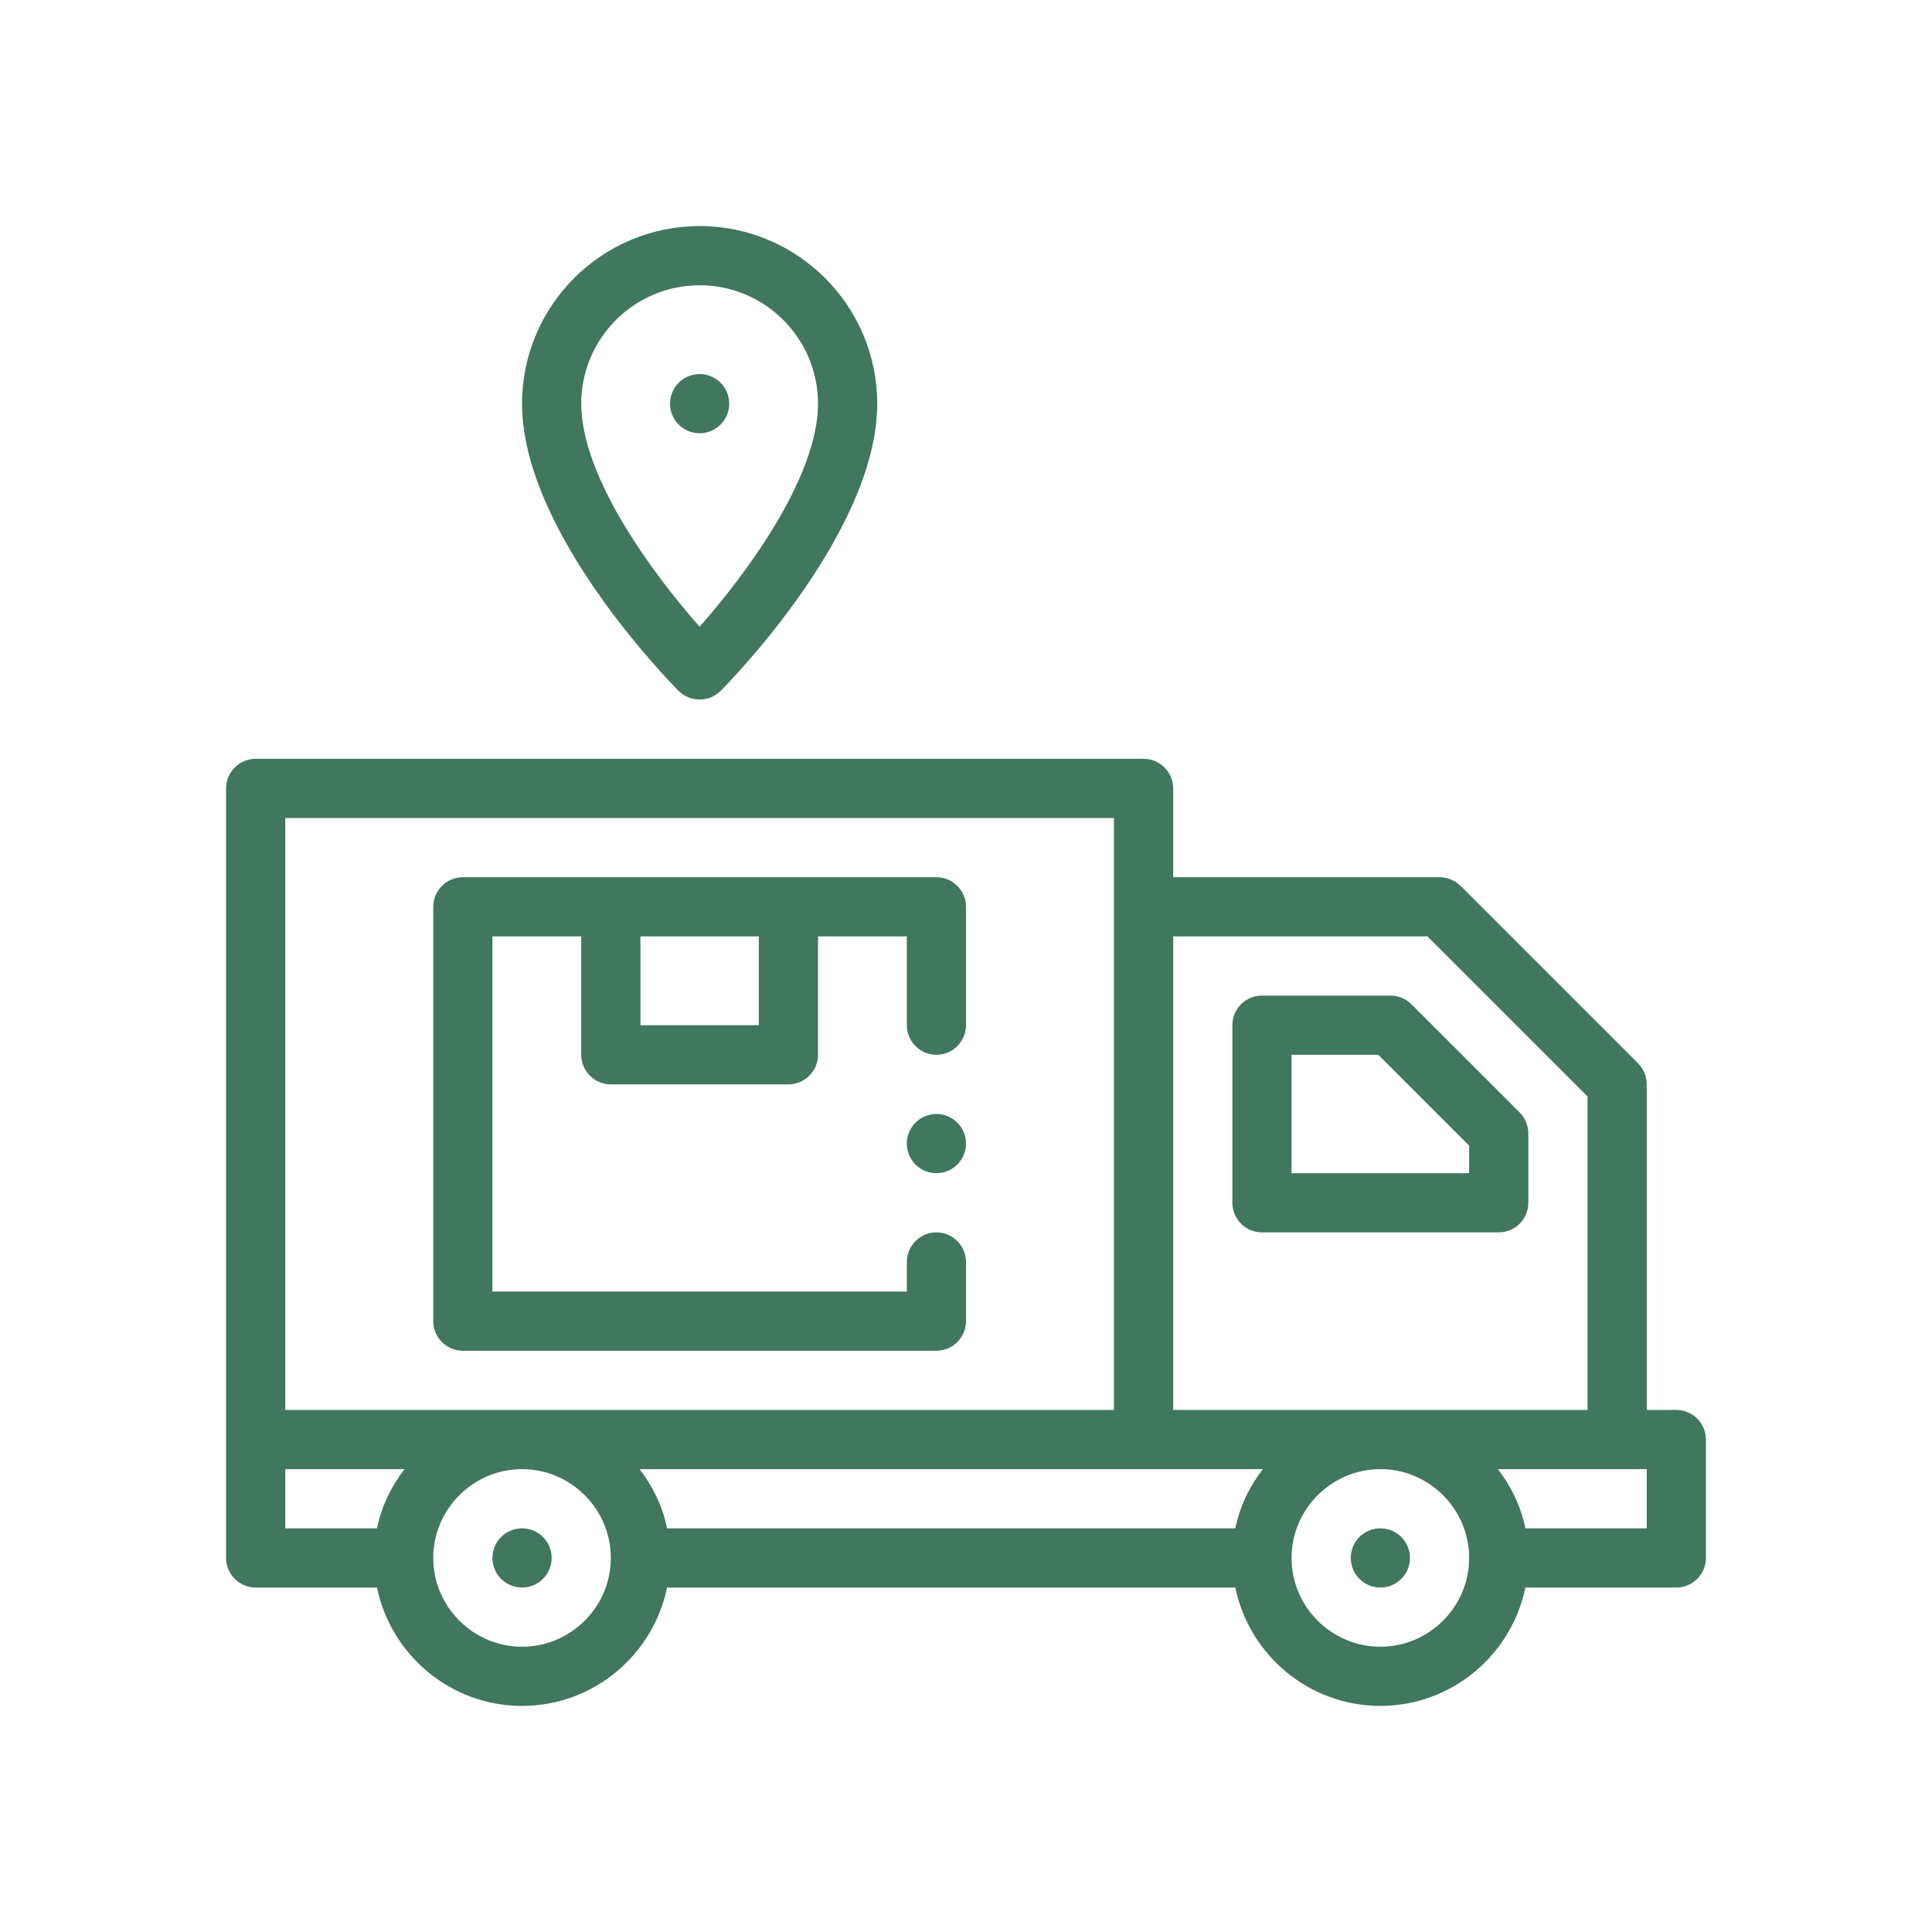 <svg xmlns="http://www.w3.org/2000/svg" xmlns:xlink="http://www.w3.org/1999/xlink" width="500" zoomAndPan="magnify" viewBox="0 0 375 375" height="500" preserveAspectRatio="xMidYMid meet" version="1.0"><defs><clipPath id="4ccd1daa46"><path d="M 43.879 147 L 331.129 147 L 331.129 331.129 L 43.879 331.129 Z M 43.879 147 " clip-rule="nonzero"/></clipPath><clipPath id="ea91754cb3"><path d="M 101 43.879 L 171 43.879 L 171 136 L 101 136 Z M 101 43.879 " clip-rule="nonzero"/></clipPath></defs><rect x="-37.5" width="450" fill="#ffffff" y="-37.5" height="450" fill-opacity="1"/><rect x="-37.5" width="450" fill="#ffffff" y="-37.5" height="450" fill-opacity="1"/><path fill="#40775e" d="M 107.074 302.395 C 107.074 302.773 107.035 303.145 106.961 303.516 C 106.891 303.887 106.781 304.246 106.637 304.594 C 106.492 304.941 106.312 305.273 106.105 305.586 C 105.895 305.898 105.656 306.191 105.391 306.457 C 105.125 306.723 104.832 306.961 104.52 307.172 C 104.207 307.383 103.875 307.559 103.527 307.703 C 103.18 307.848 102.82 307.957 102.449 308.027 C 102.078 308.102 101.707 308.141 101.328 308.141 C 100.949 308.141 100.578 308.102 100.207 308.027 C 99.836 307.957 99.477 307.848 99.129 307.703 C 98.781 307.559 98.449 307.383 98.137 307.172 C 97.824 306.961 97.531 306.723 97.266 306.457 C 97 306.191 96.762 305.898 96.551 305.586 C 96.344 305.273 96.164 304.941 96.02 304.594 C 95.875 304.246 95.766 303.887 95.695 303.516 C 95.621 303.145 95.582 302.773 95.582 302.395 C 95.582 302.02 95.621 301.645 95.695 301.273 C 95.766 300.902 95.875 300.543 96.02 300.195 C 96.164 299.848 96.344 299.516 96.551 299.203 C 96.762 298.891 97 298.598 97.266 298.332 C 97.531 298.066 97.824 297.828 98.137 297.617 C 98.449 297.41 98.781 297.23 99.129 297.086 C 99.477 296.941 99.836 296.836 100.207 296.762 C 100.578 296.688 100.949 296.648 101.328 296.648 C 101.707 296.648 102.078 296.688 102.449 296.762 C 102.82 296.836 103.18 296.941 103.527 297.086 C 103.875 297.23 104.207 297.41 104.52 297.617 C 104.832 297.828 105.125 298.066 105.391 298.332 C 105.656 298.598 105.895 298.891 106.105 299.203 C 106.312 299.516 106.492 299.848 106.637 300.195 C 106.781 300.543 106.891 300.902 106.961 301.273 C 107.035 301.645 107.074 302.02 107.074 302.395 Z M 107.074 302.395 " fill-opacity="1" fill-rule="nonzero"/><path fill="#40775e" d="M 273.672 302.395 C 273.672 302.773 273.633 303.145 273.562 303.516 C 273.488 303.887 273.379 304.246 273.234 304.594 C 273.09 304.941 272.914 305.273 272.703 305.586 C 272.492 305.898 272.254 306.191 271.988 306.457 C 271.723 306.723 271.43 306.961 271.117 307.172 C 270.805 307.383 270.473 307.559 270.125 307.703 C 269.777 307.848 269.418 307.957 269.047 308.027 C 268.676 308.102 268.305 308.141 267.926 308.141 C 267.551 308.141 267.176 308.102 266.805 308.027 C 266.434 307.957 266.078 307.848 265.727 307.703 C 265.379 307.559 265.047 307.383 264.734 307.172 C 264.422 306.961 264.129 306.723 263.863 306.457 C 263.598 306.191 263.359 305.898 263.148 305.586 C 262.941 305.273 262.762 304.941 262.617 304.594 C 262.473 304.246 262.367 303.887 262.293 303.516 C 262.219 303.145 262.18 302.773 262.18 302.395 C 262.18 302.02 262.219 301.645 262.293 301.273 C 262.367 300.902 262.473 300.543 262.617 300.195 C 262.762 299.848 262.941 299.516 263.148 299.203 C 263.359 298.891 263.598 298.598 263.863 298.332 C 264.129 298.066 264.422 297.828 264.734 297.617 C 265.047 297.41 265.379 297.23 265.727 297.086 C 266.078 296.941 266.438 296.836 266.805 296.762 C 267.176 296.688 267.551 296.648 267.926 296.648 C 268.305 296.648 268.676 296.688 269.047 296.762 C 269.418 296.836 269.777 296.941 270.125 297.086 C 270.473 297.23 270.805 297.41 271.117 297.617 C 271.43 297.828 271.723 298.066 271.988 298.332 C 272.254 298.598 272.492 298.891 272.703 299.203 C 272.914 299.516 273.09 299.848 273.234 300.195 C 273.379 300.543 273.488 300.902 273.562 301.273 C 273.633 301.645 273.672 302.02 273.672 302.395 Z M 273.672 302.395 " fill-opacity="1" fill-rule="nonzero"/><g clip-path="url(#4ccd1daa46)"><path fill="#40775e" d="M 325.375 273.672 L 319.629 273.672 L 319.629 210.48 C 319.629 208.926 318.996 207.492 317.965 206.398 L 283.496 171.93 C 282.402 170.898 280.969 170.266 279.414 170.266 L 227.715 170.266 L 227.715 153.031 C 227.715 149.871 225.129 147.285 221.969 147.285 L 49.625 147.285 C 46.465 147.285 43.879 149.871 43.879 153.031 L 43.879 302.395 C 43.879 305.555 46.465 308.141 49.625 308.141 L 73.18 308.141 C 75.879 321.238 87.484 331.117 101.328 331.117 C 115.172 331.117 126.777 321.238 129.477 308.141 L 239.777 308.141 C 242.477 321.238 254.082 331.117 267.926 331.117 C 281.77 331.117 293.375 321.238 296.074 308.141 L 325.375 308.141 C 328.535 308.141 331.117 305.555 331.117 302.395 L 331.117 279.414 C 331.117 276.258 328.535 273.672 325.375 273.672 Z M 73.18 296.648 L 55.371 296.648 L 55.371 285.16 L 78.523 285.16 C 75.938 288.492 74.039 292.398 73.18 296.648 Z M 101.328 319.629 C 91.848 319.629 84.094 311.875 84.094 302.395 C 84.094 292.914 91.848 285.16 101.328 285.16 C 110.809 285.16 118.562 292.914 118.562 302.395 C 118.562 311.875 110.809 319.629 101.328 319.629 Z M 55.371 273.672 L 55.371 158.777 L 216.223 158.777 L 216.223 273.672 Z M 239.777 296.648 L 129.477 296.648 C 128.617 292.398 126.719 288.492 124.133 285.16 L 245.121 285.16 C 242.535 288.492 240.637 292.398 239.777 296.648 Z M 267.926 319.629 C 258.449 319.629 250.691 311.875 250.691 302.395 C 250.691 292.914 258.449 285.16 267.926 285.16 C 277.406 285.16 285.16 292.914 285.16 302.395 C 285.16 311.875 277.406 319.629 267.926 319.629 Z M 227.715 273.672 L 227.715 181.754 L 277.062 181.754 L 308.141 212.832 L 308.141 273.672 Z M 319.629 296.648 L 296.074 296.648 C 295.215 292.398 293.316 288.492 290.734 285.16 L 319.629 285.16 Z M 319.629 296.648 " fill-opacity="1" fill-rule="nonzero"/></g><path fill="#40775e" d="M 244.945 239.203 L 290.906 239.203 C 294.082 239.203 296.648 236.629 296.648 233.457 L 296.648 219.996 C 296.648 218.473 296.043 217.012 294.969 215.934 L 273.957 194.926 C 272.879 193.852 271.422 193.246 269.895 193.246 L 244.945 193.246 C 241.773 193.246 239.203 195.816 239.203 198.988 L 239.203 233.457 C 239.203 236.629 241.773 239.203 244.945 239.203 Z M 250.691 204.734 L 267.516 204.734 L 285.16 222.375 L 285.16 227.715 L 250.691 227.715 Z M 250.691 204.734 " fill-opacity="1" fill-rule="nonzero"/><path fill="#40775e" d="M 181.754 204.734 C 184.914 204.734 187.5 202.148 187.5 198.988 L 187.5 176.012 C 187.5 172.852 184.914 170.266 181.754 170.266 L 89.84 170.266 C 86.68 170.266 84.094 172.852 84.094 176.012 L 84.094 256.438 C 84.094 259.598 86.68 262.18 89.84 262.18 L 181.754 262.18 C 184.914 262.18 187.5 259.598 187.5 256.438 L 187.5 244.945 C 187.5 241.789 184.914 239.203 181.754 239.203 C 178.594 239.203 176.012 241.789 176.012 244.945 L 176.012 250.691 L 95.582 250.691 L 95.582 181.754 L 112.816 181.754 L 112.816 204.734 C 112.816 207.895 115.402 210.48 118.562 210.48 L 153.031 210.48 C 156.191 210.48 158.777 207.895 158.777 204.734 L 158.777 181.754 L 176.012 181.754 L 176.012 198.988 C 176.012 202.148 178.594 204.734 181.754 204.734 Z M 147.285 198.988 L 124.309 198.988 L 124.309 181.754 L 147.285 181.754 Z M 147.285 198.988 " fill-opacity="1" fill-rule="nonzero"/><g clip-path="url(#ea91754cb3)"><path fill="#40775e" d="M 135.797 135.77 C 137.254 135.773 138.727 135.242 139.859 134.113 C 141.098 132.875 170.266 103.422 170.266 78.348 C 170.266 59.344 154.805 43.879 135.797 43.879 C 116.789 43.879 101.328 59.344 101.328 78.348 C 101.328 103.418 130.492 132.871 131.734 134.113 C 132.812 135.191 134.297 135.766 135.797 135.77 Z M 135.797 55.371 C 148.469 55.371 158.777 65.68 158.777 78.348 C 158.777 92.688 144.645 111.66 135.797 121.641 C 126.949 111.66 112.816 92.688 112.816 78.348 C 112.816 65.68 123.125 55.371 135.797 55.371 Z M 135.797 55.371 " fill-opacity="1" fill-rule="nonzero"/></g><path fill="#40775e" d="M 141.543 78.348 C 141.543 78.727 141.504 79.102 141.43 79.469 C 141.359 79.84 141.25 80.199 141.105 80.547 C 140.961 80.895 140.781 81.227 140.574 81.539 C 140.363 81.855 140.125 82.145 139.859 82.41 C 139.594 82.68 139.301 82.918 138.988 83.125 C 138.676 83.336 138.344 83.512 137.996 83.656 C 137.648 83.801 137.289 83.91 136.918 83.984 C 136.547 84.059 136.176 84.094 135.797 84.094 C 135.418 84.094 135.047 84.059 134.676 83.984 C 134.305 83.91 133.945 83.801 133.598 83.656 C 133.25 83.512 132.918 83.336 132.605 83.125 C 132.293 82.918 132 82.68 131.734 82.41 C 131.469 82.145 131.23 81.855 131.02 81.539 C 130.809 81.227 130.633 80.895 130.488 80.547 C 130.344 80.199 130.234 79.84 130.164 79.469 C 130.09 79.102 130.051 78.727 130.051 78.348 C 130.051 77.973 130.09 77.598 130.164 77.227 C 130.234 76.859 130.344 76.5 130.488 76.152 C 130.633 75.801 130.809 75.473 131.02 75.156 C 131.23 74.844 131.469 74.555 131.734 74.285 C 132 74.02 132.293 73.781 132.605 73.574 C 132.918 73.363 133.25 73.188 133.598 73.043 C 133.945 72.898 134.305 72.789 134.676 72.715 C 135.047 72.641 135.418 72.605 135.797 72.605 C 136.176 72.605 136.547 72.641 136.918 72.715 C 137.289 72.789 137.648 72.898 137.996 73.043 C 138.344 73.188 138.676 73.363 138.988 73.574 C 139.301 73.781 139.594 74.02 139.859 74.285 C 140.125 74.555 140.363 74.844 140.574 75.156 C 140.781 75.473 140.961 75.801 141.105 76.152 C 141.25 76.5 141.359 76.859 141.43 77.227 C 141.504 77.598 141.543 77.973 141.543 78.348 Z M 141.543 78.348 " fill-opacity="1" fill-rule="nonzero"/><path fill="#40775e" d="M 187.5 221.969 C 187.5 222.344 187.461 222.719 187.391 223.09 C 187.316 223.457 187.207 223.816 187.062 224.168 C 186.918 224.516 186.742 224.848 186.531 225.16 C 186.32 225.473 186.082 225.762 185.816 226.031 C 185.551 226.297 185.262 226.535 184.945 226.746 C 184.633 226.953 184.301 227.133 183.953 227.277 C 183.605 227.422 183.246 227.527 182.875 227.602 C 182.504 227.676 182.133 227.715 181.754 227.715 C 181.379 227.715 181.004 227.676 180.633 227.602 C 180.266 227.527 179.906 227.422 179.555 227.277 C 179.207 227.133 178.875 226.953 178.562 226.746 C 178.25 226.535 177.961 226.297 177.691 226.031 C 177.426 225.762 177.188 225.473 176.977 225.16 C 176.77 224.848 176.59 224.516 176.449 224.168 C 176.305 223.816 176.195 223.457 176.121 223.09 C 176.047 222.719 176.012 222.344 176.012 221.969 C 176.012 221.59 176.047 221.219 176.121 220.848 C 176.195 220.477 176.305 220.117 176.449 219.77 C 176.59 219.422 176.77 219.09 176.977 218.777 C 177.188 218.461 177.426 218.172 177.691 217.906 C 177.961 217.641 178.25 217.402 178.562 217.191 C 178.875 216.98 179.207 216.805 179.555 216.66 C 179.906 216.516 180.266 216.406 180.633 216.332 C 181.004 216.262 181.379 216.223 181.754 216.223 C 182.133 216.223 182.504 216.262 182.875 216.332 C 183.246 216.406 183.605 216.516 183.953 216.66 C 184.301 216.805 184.633 216.98 184.945 217.191 C 185.262 217.402 185.551 217.641 185.816 217.906 C 186.082 218.172 186.32 218.461 186.531 218.777 C 186.742 219.09 186.918 219.422 187.062 219.77 C 187.207 220.117 187.316 220.477 187.391 220.848 C 187.461 221.219 187.5 221.59 187.5 221.969 Z M 187.5 221.969 " fill-opacity="1" fill-rule="nonzero"/></svg>